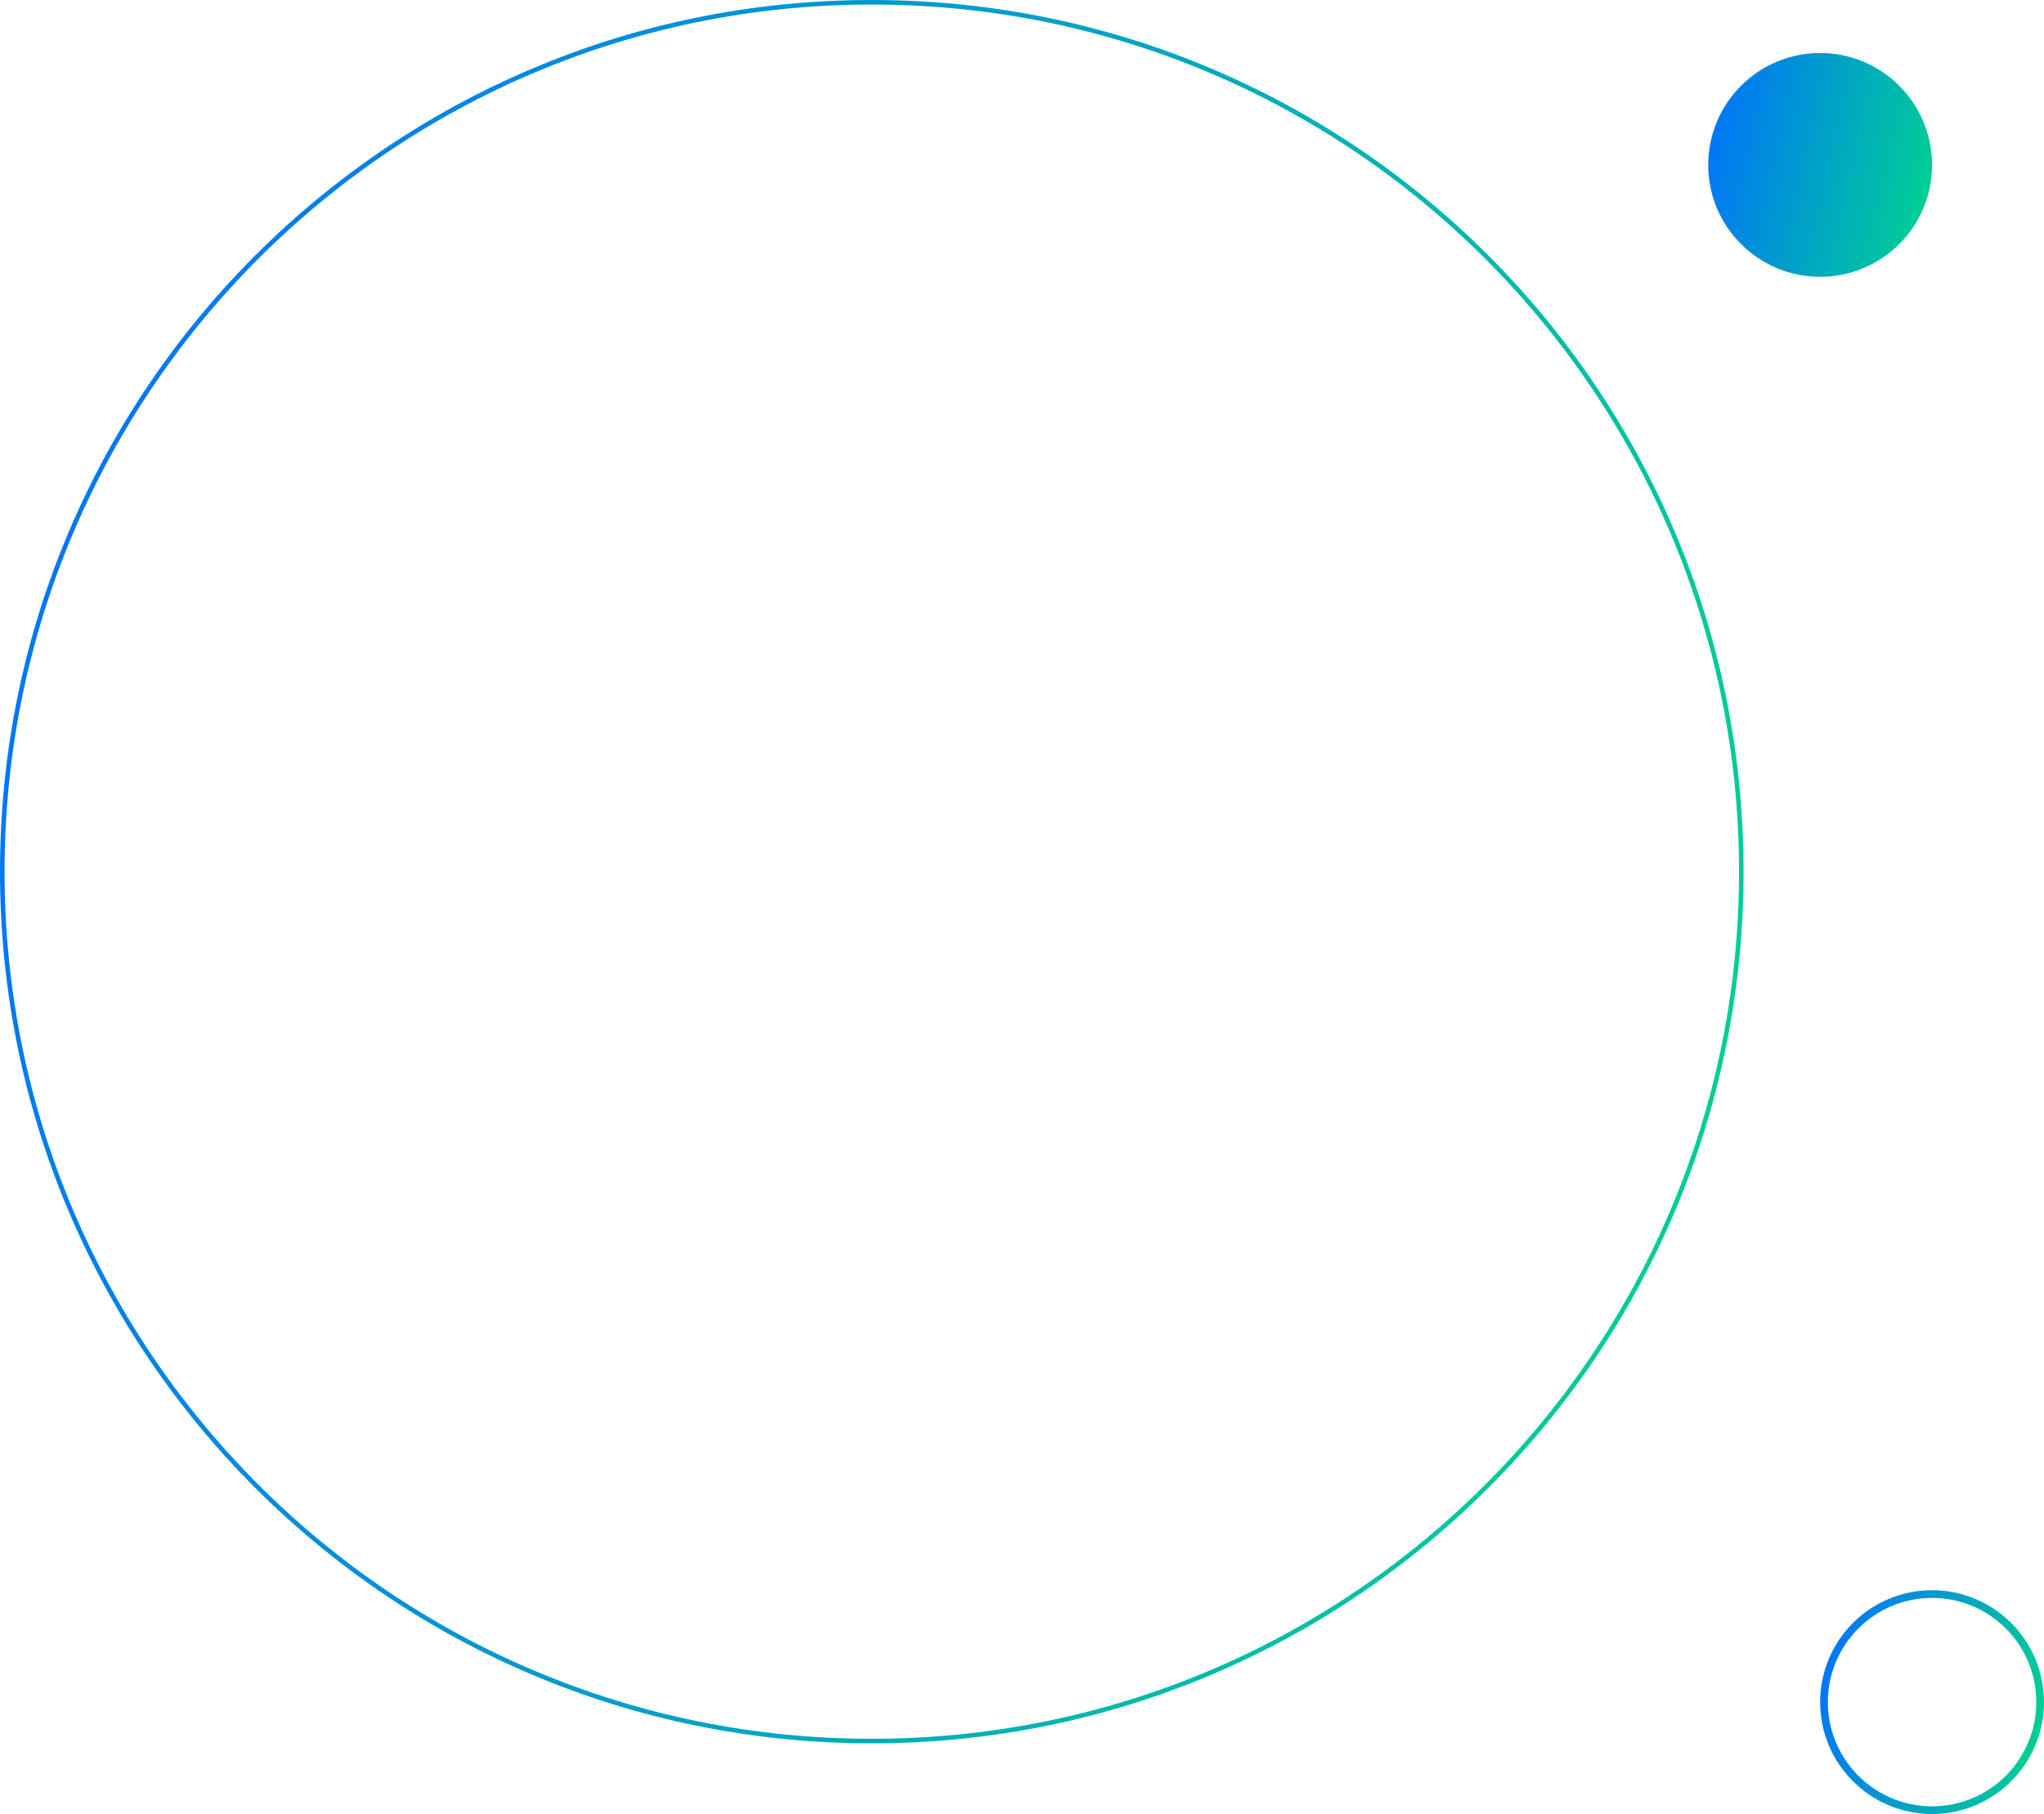 <svg width="347" height="308" viewBox="0 0 347 308" fill="none" xmlns="http://www.w3.org/2000/svg">
<circle cx="309" cy="28" r="19" fill="url(#paint0_linear_1724_3430)"/>
<path d="M347 289C347 299.493 338.493 308 328 308C317.507 308 309 299.493 309 289C309 278.507 317.507 270 328 270C338.493 270 347 278.507 347 289ZM310.308 289C310.308 298.771 318.229 306.692 328 306.692C337.771 306.692 345.692 298.771 345.692 289C345.692 279.229 337.771 271.308 328 271.308C318.229 271.308 310.308 279.229 310.308 289Z" fill="url(#paint1_linear_1724_3430)"/>
<path d="M296 148C296 229.738 229.738 296 148 296C66.262 296 0 229.738 0 148C0 66.262 66.262 0 148 0C229.738 0 296 66.262 296 148ZM0.774 148C0.774 229.311 66.689 295.226 148 295.226C229.311 295.226 295.226 229.311 295.226 148C295.226 66.689 229.311 0.774 148 0.774C66.689 0.774 0.774 66.689 0.774 148Z" fill="url(#paint2_linear_1724_3430)"/>
<defs>
<linearGradient id="paint0_linear_1724_3430" x1="290" y1="9" x2="334.34" y2="19.063" gradientUnits="userSpaceOnUse">
<stop stop-color="#006EFF"/>
<stop offset="1" stop-color="#00D78C"/>
</linearGradient>
<linearGradient id="paint1_linear_1724_3430" x1="309" y1="270" x2="353.34" y2="280.063" gradientUnits="userSpaceOnUse">
<stop stop-color="#006EFF"/>
<stop offset="1" stop-color="#00D78C"/>
</linearGradient>
<linearGradient id="paint2_linear_1724_3430" x1="0" y1="0" x2="345.387" y2="78.384" gradientUnits="userSpaceOnUse">
<stop stop-color="#006EFF"/>
<stop offset="1" stop-color="#00D78C"/>
</linearGradient>
</defs>
</svg>
